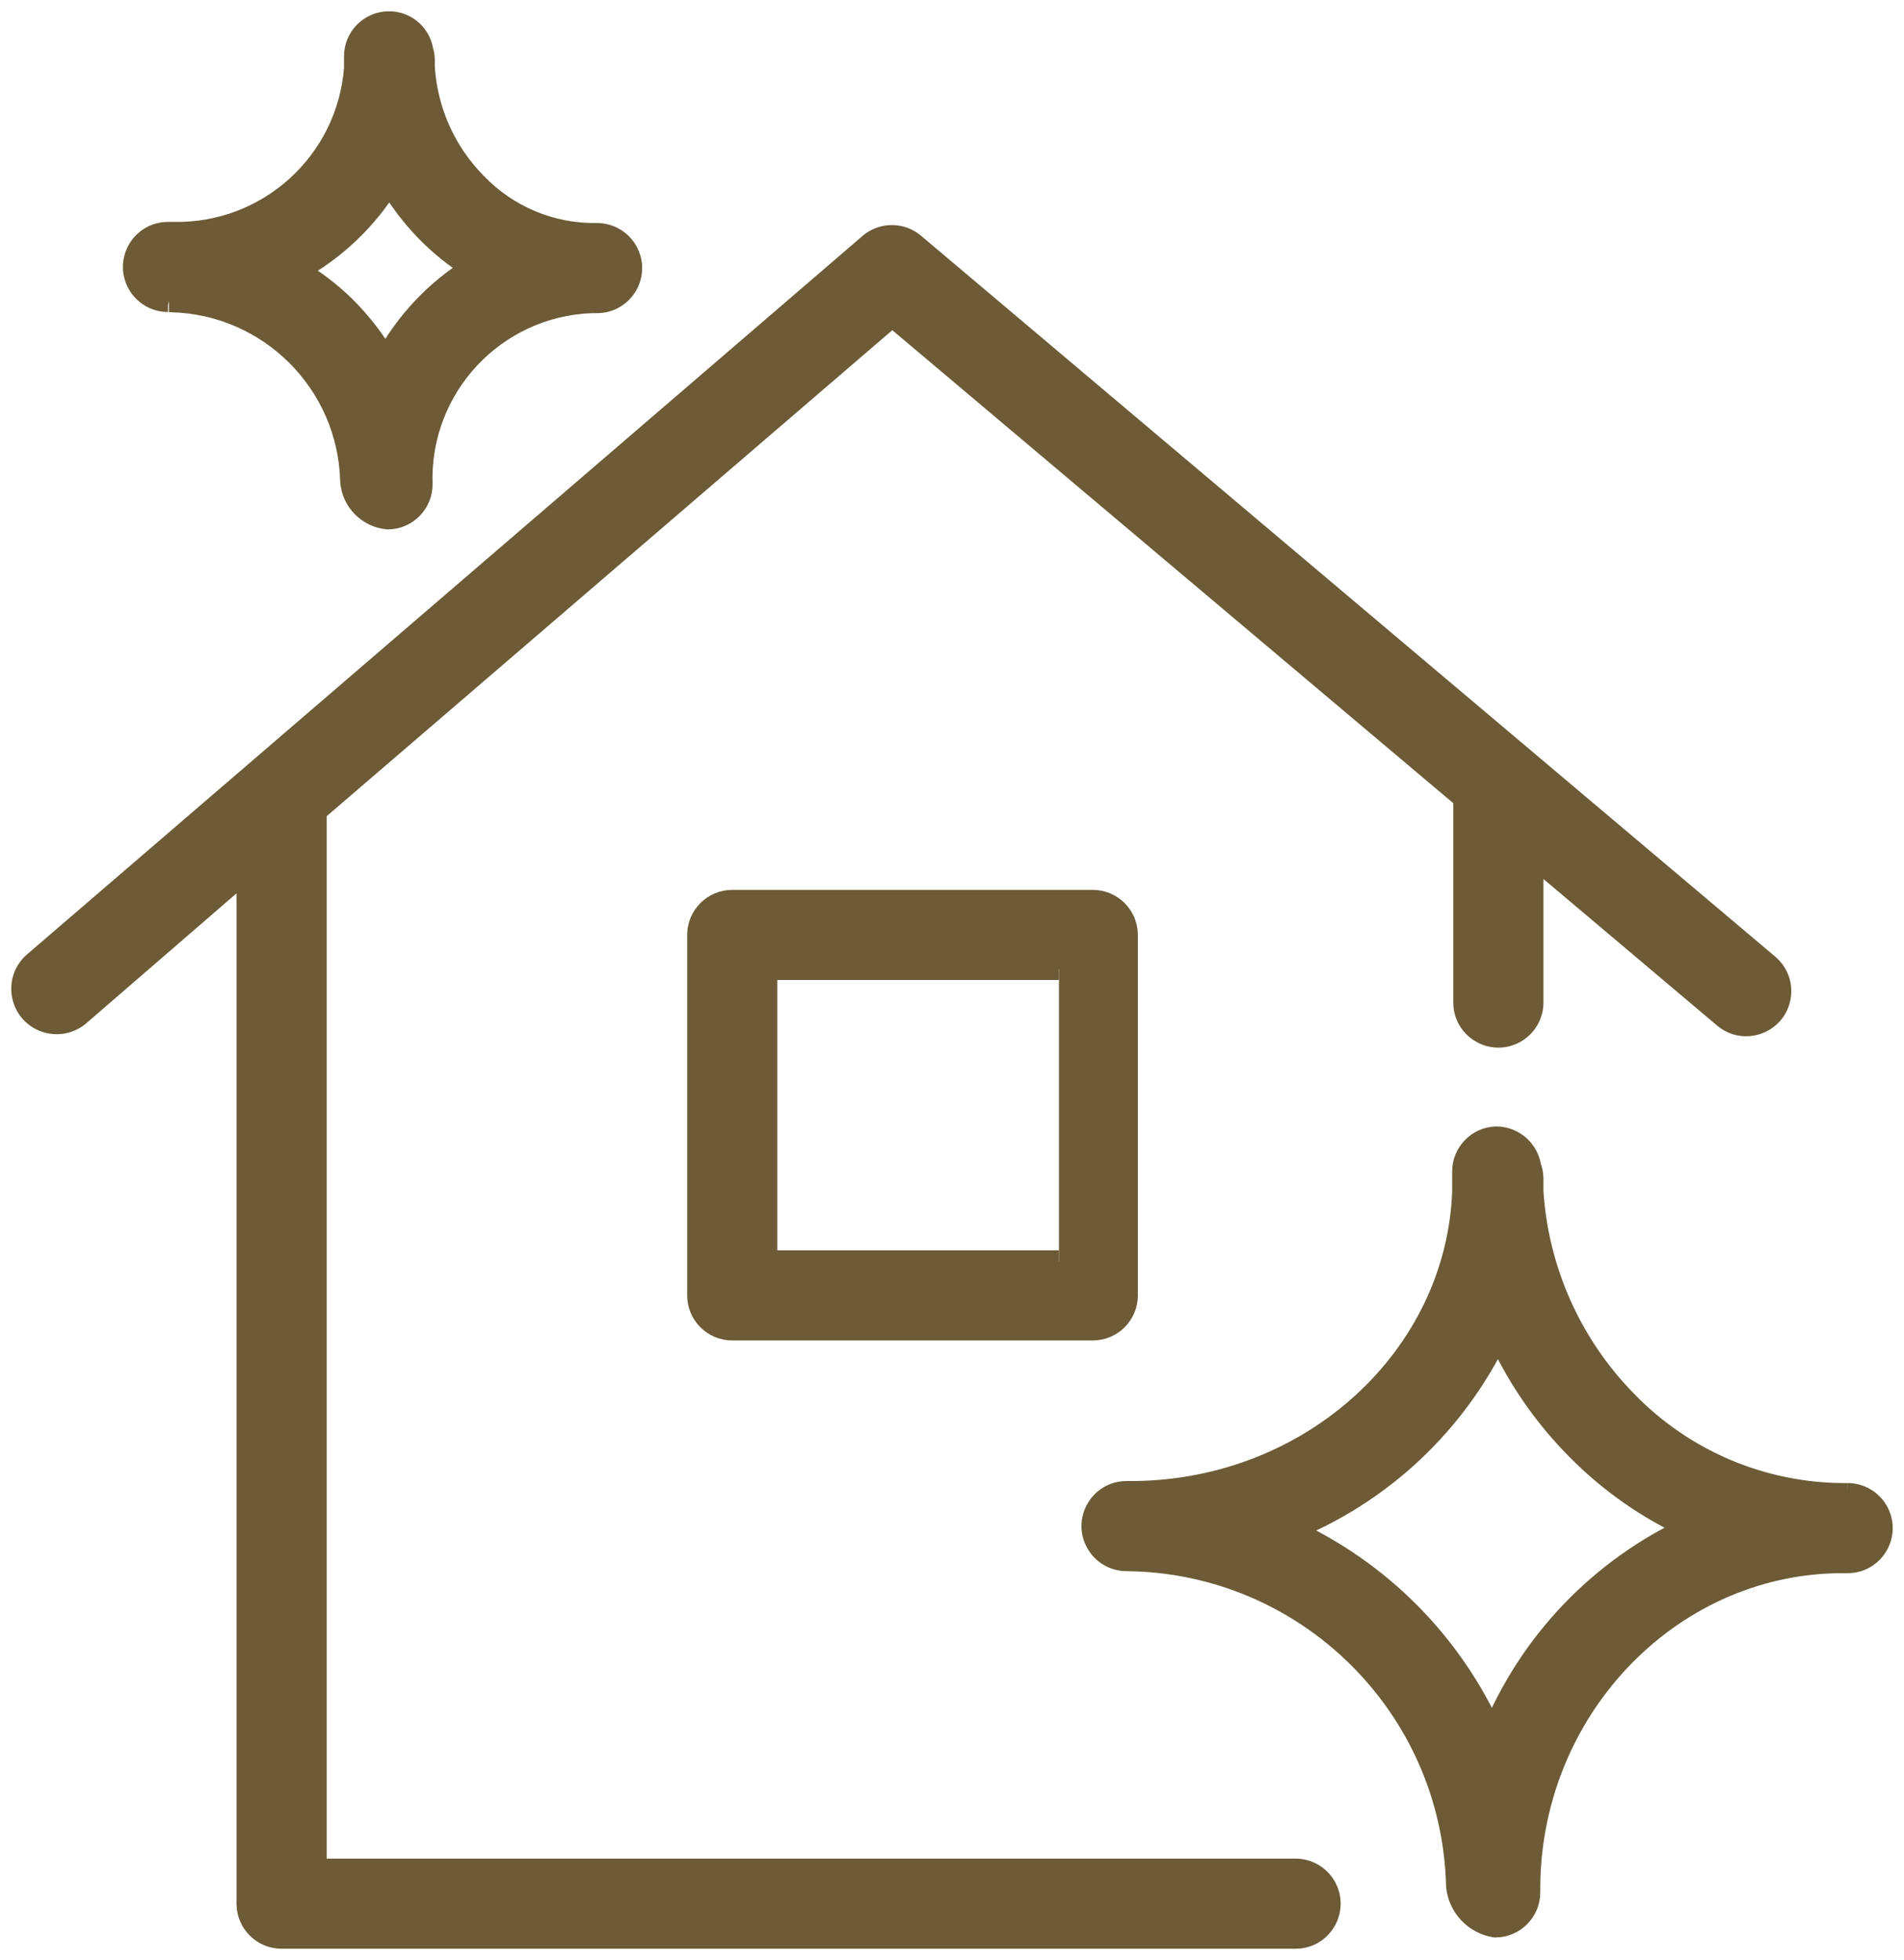 <?xml version="1.0" encoding="UTF-8"?> <svg xmlns="http://www.w3.org/2000/svg" viewBox="645.687 296.494 84.499 87" width="84.499" height="87"><path fill="#6c5b36" fill-opacity="1" stroke="#6c5b36" stroke-opacity="1" stroke-width="1" fill-rule="evenodd" id="tSvg14de1d91ec5" d="M 703.184 379.494 C 681.434 379.494 673.277 379.494 659.684 379.494 C 659.684 355.994 659.684 347.182 659.684 332.494 C 672.484 321.494 677.284 317.369 685.284 310.494 C 697.984 321.204 702.746 325.22 710.684 331.914 C 710.684 336.454 710.684 338.157 710.684 340.994 C 710.684 342.149 711.934 342.871 712.934 342.293 C 713.398 342.025 713.684 341.53 713.684 340.994 C 713.684 337.714 713.684 336.484 713.684 334.434 C 717.949 338.034 719.548 339.384 722.214 341.634 C 723.095 342.381 724.454 341.893 724.66 340.757 C 724.756 340.229 724.563 339.691 724.154 339.344 C 705.199 323.344 698.09 317.344 686.244 307.344 C 685.682 306.864 684.855 306.864 684.294 307.344 C 665.749 323.294 658.794 329.275 647.204 339.244 C 646.326 340.014 646.611 341.445 647.716 341.82 C 648.229 341.994 648.796 341.881 649.204 341.524 C 652.944 338.289 654.346 337.076 656.684 335.054 C 656.684 356.054 656.684 366.638 656.684 380.994 C 656.684 381.823 657.355 382.494 658.184 382.494 C 680.684 382.494 689.121 382.494 703.184 382.494 C 704.338 382.494 705.06 381.244 704.483 380.244 C 704.215 379.78 703.719 379.494 703.184 379.494C 703.184 379.494 703.184 379.494 703.184 379.494 Z"></path><path fill="#6c5b36" fill-opacity="1" stroke="#6c5b36" stroke-opacity="1" stroke-width="1" fill-rule="evenodd" id="tSvg7fadc36b" d="M 727.684 362.824 C 723.977 362.859 720.42 361.369 717.844 358.704 C 715.38 356.191 713.904 352.876 713.684 349.364 C 713.684 349.069 713.684 348.959 713.684 348.774 C 713.679 348.606 713.645 348.44 713.584 348.284 C 713.471 347.547 712.84 347 712.094 346.994 C 711.281 347.016 710.633 347.681 710.634 348.494 C 710.634 348.934 710.634 349.099 710.634 349.374 C 710.374 356.704 703.954 362.654 696.024 362.734 C 695.854 362.734 695.79 362.734 695.684 362.734 C 694.529 362.734 693.807 363.984 694.385 364.984 C 694.653 365.448 695.148 365.734 695.684 365.734 C 703.681 365.813 710.175 372.219 710.364 380.214 C 710.453 381.121 711.144 381.853 712.044 381.994 C 712.872 381.994 713.544 381.323 713.544 380.494 C 713.464 372.494 719.684 365.914 727.304 365.824 C 727.494 365.824 727.565 365.824 727.684 365.824 C 728.838 365.824 729.56 364.574 728.983 363.574 C 728.715 363.11 728.219 362.824 727.684 362.824 C 727.684 362.824 727.684 362.824 727.684 362.824 M 711.914 373.494 C 710.128 369.464 706.925 366.23 702.914 364.404 C 706.984 362.771 710.29 359.665 712.174 355.704 C 713.031 357.599 714.22 359.326 715.684 360.804 C 717.123 362.265 718.818 363.451 720.684 364.304 C 716.702 366.146 713.567 369.431 711.914 373.494 C 711.914 373.494 711.914 373.494 711.914 373.494 M 653.184 309.854 C 653.234 309.854 653.252 309.854 653.284 309.854 C 657.657 309.96 661.178 313.48 661.284 317.854 C 661.349 318.724 662.035 319.418 662.904 319.494 C 663.732 319.483 664.395 318.803 664.384 317.974 C 664.254 313.661 667.631 310.052 671.944 309.894 C 672.064 309.894 672.109 309.894 672.184 309.894 C 673.338 309.894 674.06 308.644 673.483 307.644 C 673.215 307.18 672.719 306.894 672.184 306.894 C 670.147 306.928 668.189 306.109 666.784 304.634 C 665.426 303.252 664.61 301.428 664.484 299.494 C 664.484 299.319 664.484 299.254 664.484 299.144 C 664.48 299.002 664.457 298.86 664.414 298.724 C 664.291 298.006 663.663 297.484 662.934 297.494 C 662.105 297.505 661.442 298.186 661.454 299.014 C 661.454 299.274 661.454 299.372 661.454 299.534 C 661.126 303.724 657.586 306.931 653.384 306.844 C 653.264 306.844 653.219 306.844 653.144 306.844 C 651.989 306.844 651.267 308.094 651.845 309.094 C 652.113 309.558 652.608 309.844 653.144 309.844 C 653.164 309.849 653.171 309.851 653.184 309.854 M 662.974 304.554 C 663.431 305.347 663.985 306.079 664.624 306.734 C 665.24 307.367 665.932 307.921 666.684 308.384 C 665.051 309.389 663.713 310.807 662.804 312.494 C 662.291 311.611 661.662 310.8 660.934 310.084 C 660.302 309.474 659.6 308.941 658.844 308.494 C 660.543 307.567 661.968 306.208 662.974 304.554 C 662.974 304.554 662.974 304.554 662.974 304.554 M 678.184 336.494 C 677.355 336.494 676.684 337.166 676.684 337.994 C 676.684 345.994 676.684 348.994 676.684 353.994 C 676.684 354.823 677.355 355.494 678.184 355.494 C 686.184 355.494 689.184 355.494 694.184 355.494 C 695.012 355.494 695.684 354.823 695.684 353.994 C 695.684 345.994 695.684 342.994 695.684 337.994 C 695.684 337.166 695.012 336.494 694.184 336.494 C 686.184 336.494 683.184 336.494 678.184 336.494 M 692.684 352.494 C 686.184 352.494 683.746 352.494 679.684 352.494 C 679.684 345.994 679.684 343.557 679.684 339.494 C 686.184 339.494 688.621 339.494 692.684 339.494"></path><defs></defs></svg> 
